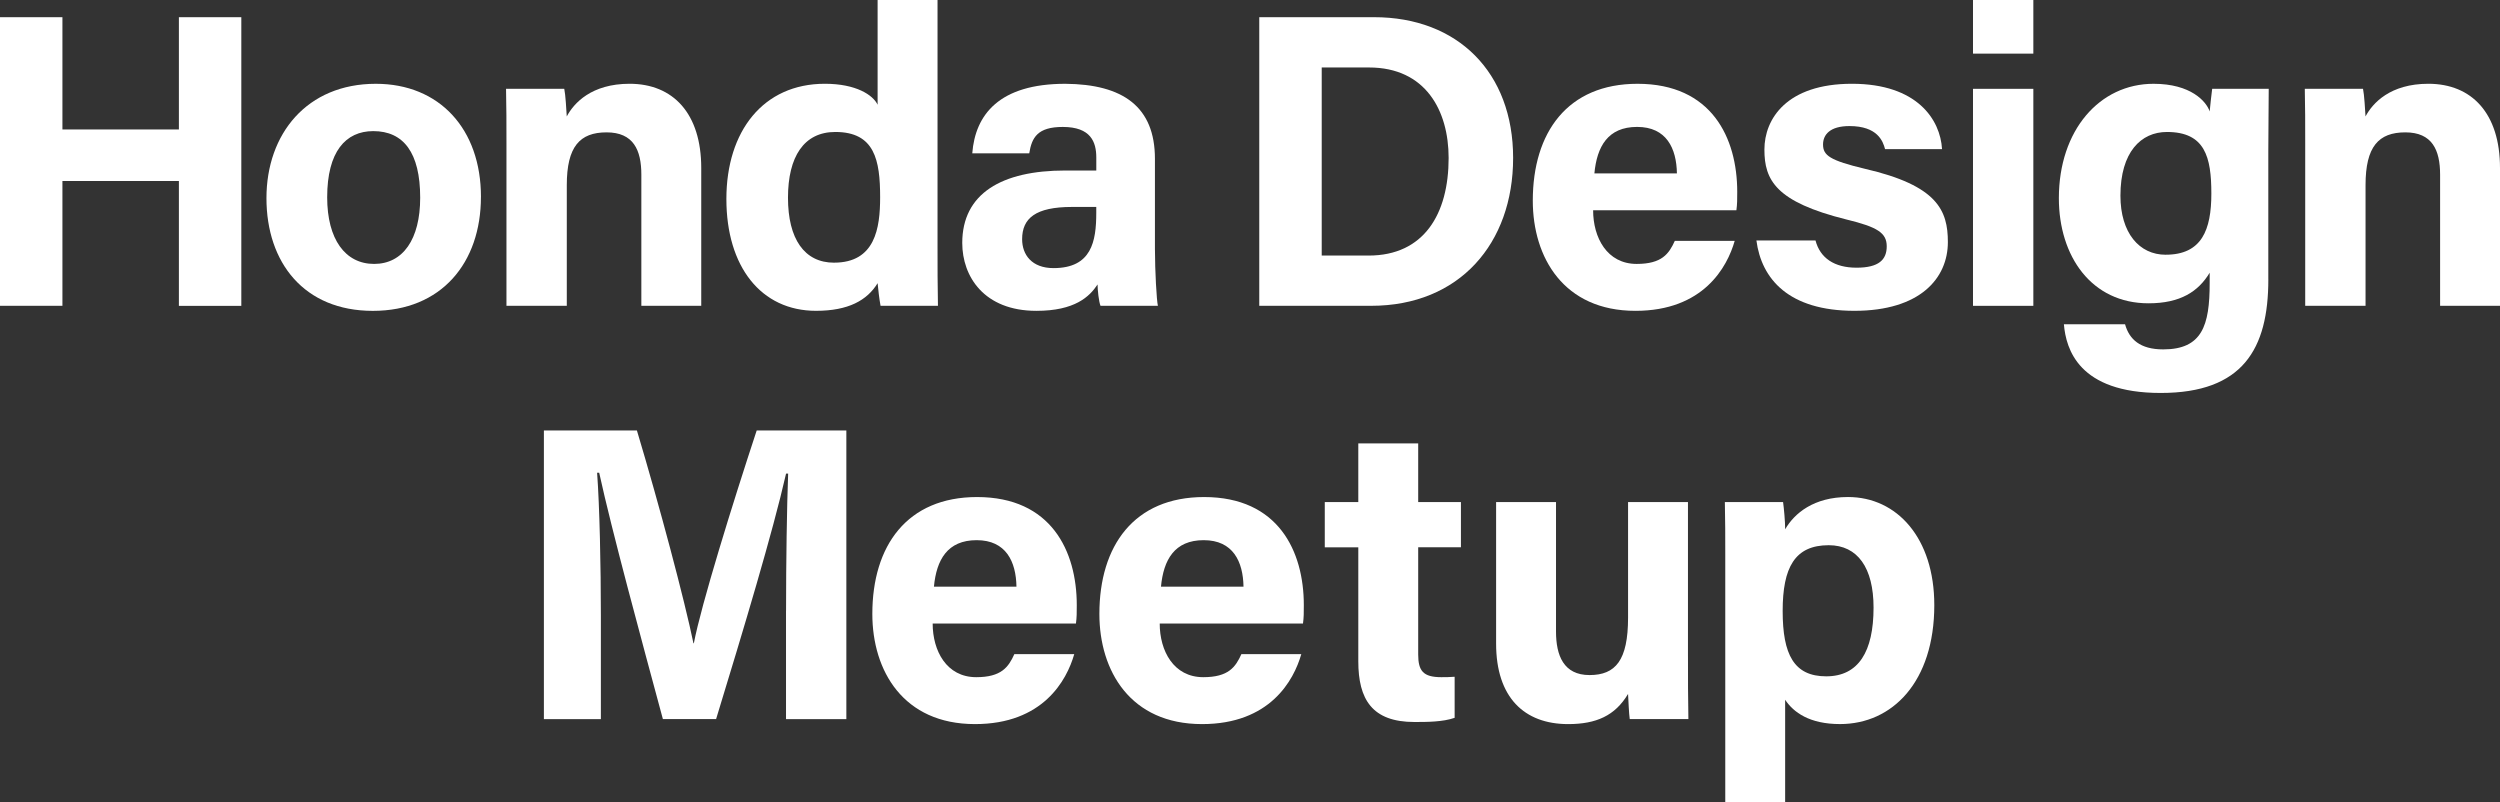 <?xml version="1.0" encoding="UTF-8"?>
<svg id="_レイヤー_2" data-name="レイヤー 2" xmlns="http://www.w3.org/2000/svg" viewBox="0 0 1028.42 329.92">
  <rect x="0" y="0" width="1028.42" height="329.92" fill="#333333" stroke="none"/>
  <defs>
    <style>
      .cls-1 {
        fill: #fff;
      }
    </style>
  </defs>
  <g id="_レイヤー_1-2" data-name="レイヤー 1">
    <g>
      <path class="cls-1" d="m0,7.07h25.68v46.19h47.91V7.07h25.68v118.74h-25.68v-51.36H25.68v51.36H0V7.07Z"/>
      <path class="cls-1" d="m197.84,81c0,27.06-16.2,46.88-44.46,46.88s-43.77-19.82-43.77-46.36,16.72-47.05,44.98-47.05c26.2,0,43.26,18.61,43.26,46.53Zm-63.25.17c0,17.23,7.41,27.4,19.3,27.4s18.96-10.17,18.96-27.23c0-18.61-6.89-27.4-19.3-27.4-11.37,0-18.96,8.44-18.96,27.23Z"/>
      <path class="cls-1" d="m208.34,59.11c0-7.58,0-15.86-.17-22.58h23.95c.52,2.41.86,8.62,1.03,11.37,2.93-5.51,10.17-13.44,25.85-13.44,17.92,0,29.47,12.24,29.47,34.64v56.7h-24.64v-53.94c0-10.17-3.27-17.41-14.3-17.41s-16.37,5.86-16.37,21.71v49.63h-24.82V59.11Z"/>
      <path class="cls-1" d="m385.67,0v101.33c0,8.1,0,16.37.17,24.47h-23.61c-.52-2.76-1.03-7.24-1.21-9.31-4.31,7.07-12.06,11.37-25.33,11.37-22.58,0-36.88-18.1-36.88-46.01s15.17-47.39,40.5-47.39c12.92,0,19.82,4.65,21.71,8.62V0h24.64Zm-42.57,108.05c16.89,0,18.96-14.13,18.96-26.88,0-15.34-2.24-26.88-18.44-26.88-12.92,0-19.47,10.17-19.47,27.06s6.72,26.71,18.96,26.71Z"/>
      <path class="cls-1" d="m475.11,102.71c0,8.62.69,21.02,1.21,23.09h-23.61c-.69-1.72-1.21-6.55-1.21-8.79-3.27,5-9.31,10.86-25.16,10.86-21.54,0-30.5-14.13-30.5-27.92,0-20.34,16.2-29.81,42.39-29.81h12.75v-5.34c0-6.38-2.24-12.58-13.79-12.58-10.34,0-12.75,4.31-13.79,10.86h-23.44c1.21-15.85,11.03-28.61,38.26-28.61,23.78.17,36.88,9.48,36.88,30.85v37.4Zm-24.13-17.58h-10c-14.99,0-20.51,4.65-20.51,13.27,0,6.38,3.96,11.89,12.92,11.89,15.68,0,17.58-11.03,17.58-22.75v-2.41Z"/>
      <path class="cls-1" d="m518.02,7.07h47.22c34.47,0,57.21,22.75,57.21,57.9s-22.06,60.83-58.42,60.83h-46.01V7.07Zm25.68,98.06h19.3c22.75,0,32.92-17.06,32.92-40.15,0-19.47-9.48-37.22-32.74-37.22h-19.47v77.38Z"/>
      <path class="cls-1" d="m655.36,86.51c0,11.2,5.69,22.06,17.92,22.06,10.34,0,13.27-4.14,15.68-9.48h24.64c-3.1,10.86-12.92,28.78-40.84,28.78-29.47,0-42.22-21.89-42.22-45.32,0-28.09,14.3-48.08,43.08-48.08,30.5,0,41.02,22.23,41.02,44.46,0,3.1,0,5-.34,7.58h-58.94Zm34.47-15.17c-.17-10.34-4.31-19.13-16.37-19.13s-16.54,8.1-17.58,19.13h33.95Z"/>
      <path class="cls-1" d="m746.84,98.92c1.9,7.24,7.75,11.2,16.89,11.2s12.41-3.27,12.41-8.79-3.79-7.93-16.54-11.03c-29.12-7.24-33.78-16.2-33.78-28.78s9.13-27.06,36.02-27.06,36.36,14.82,37.05,26.88h-23.44c-.86-3.27-3.1-9.48-14.65-9.48-8.1,0-10.86,3.62-10.86,7.58,0,4.48,2.76,6.55,17.23,10,29.81,6.89,34.12,17.06,34.12,30.16,0,14.82-11.37,28.26-38.43,28.26s-38.26-13.1-40.33-28.95h24.3Z"/>
      <path class="cls-1" d="m811.63,22.06V0h24.82v22.06h-24.82Zm0,14.48h24.82v89.27h-24.82V36.53Z"/>
      <path class="cls-1" d="m933.12,114.95c0,28.61-10.51,46.7-44.29,46.7s-38.95-18.1-39.81-28.26h25.16c1.72,6.2,6.2,10.34,15.68,10.34,16.03,0,19.13-9.82,19.13-27.23v-4.31c-4.65,7.75-12.06,12.58-25.16,12.58-23.44,0-36.88-19.3-36.88-43.25,0-27.92,16.72-47.05,38.95-47.05,15.34,0,21.71,7.24,23.09,11.37.17-2.41.86-7.75,1.03-9.31h23.26c0,8.1-.17,17.06-.17,25.68v52.73Zm-42.22-10.17c14.82,0,18.78-10.17,18.78-25.16s-2.58-25.33-18.27-25.33c-10.68,0-19.13,8.27-19.13,26.2,0,15.34,7.75,24.3,18.61,24.3Z"/>
      <path class="cls-1" d="m948.29,59.11c0-7.58,0-15.86-.17-22.58h23.95c.52,2.41.86,8.62,1.03,11.37,2.93-5.51,10.17-13.44,25.85-13.44,17.92,0,29.47,12.24,29.47,34.64v56.7h-24.64v-53.94c0-10.17-3.27-17.41-14.3-17.41s-16.37,5.86-16.37,21.71v49.63h-24.82V59.11Z"/>
      <path class="cls-1" d="m323.36,251.17c0-20.16.34-42.91.86-56.35h-.86c-5.51,24.3-17.41,63.76-28.78,100.99h-21.89c-8.79-32.57-21.03-77.55-26.2-101.33h-.86c1.03,13.96,1.55,38.43,1.55,58.77v42.57h-23.44v-118.74h38.26c9.31,31.02,19.65,69.97,23.26,87.54h.17c2.93-15.51,15.85-57.21,25.85-87.54h36.88v118.74h-24.82v-44.63Z"/>
      <path class="cls-1" d="m383.67,256.51c0,11.2,5.69,22.06,17.92,22.06,10.34,0,13.27-4.14,15.68-9.48h24.64c-3.1,10.86-12.92,28.78-40.84,28.78-29.47,0-42.22-21.89-42.22-45.32,0-28.09,14.3-48.08,43.08-48.08,30.5,0,41.02,22.23,41.02,44.46,0,3.1,0,5-.34,7.58h-58.94Zm34.47-15.17c-.17-10.34-4.31-19.13-16.37-19.13s-16.54,8.1-17.58,19.13h33.95Z"/>
      <path class="cls-1" d="m477.07,256.51c0,11.2,5.69,22.06,17.92,22.06,10.34,0,13.27-4.14,15.68-9.48h24.64c-3.1,10.86-12.92,28.78-40.84,28.78-29.47,0-42.22-21.89-42.22-45.32,0-28.09,14.3-48.08,43.08-48.08,30.5,0,41.02,22.23,41.02,44.46,0,3.1,0,5-.34,7.58h-58.94Zm34.47-15.17c-.17-10.34-4.31-19.13-16.37-19.13s-16.54,8.1-17.58,19.13h33.95Z"/>
      <path class="cls-1" d="m544.97,206.53h13.79v-24.13h24.64v24.13h17.58v18.61h-17.58v44.12c0,6.72,2.07,9.31,9.48,9.31,1.38,0,3.79,0,5.51-.17v16.89c-4.83,1.72-11.55,1.72-16.54,1.72-17.41,0-23.09-9.31-23.09-24.99v-46.87h-13.79v-18.61Z"/>
      <path class="cls-1" d="m694.38,269.95c0,8.44,0,17.92.17,25.85h-24.13c-.34-2.41-.52-7.24-.69-10.34-5.34,8.96-13.1,12.41-24.64,12.41-18.1,0-29.64-11.03-29.64-33.09v-58.25h24.64v53.25c0,9.82,3.1,17.92,13.79,17.92s15.85-6.03,15.85-23.61v-47.56h24.64v63.42Z"/>
      <path class="cls-1" d="m709.72,329.92v-101.85c0-7.24,0-14.3-.17-21.54h23.95c.34,2.41.86,7.93.86,11.2,3.79-6.55,11.72-13.27,25.85-13.27,20.16,0,35.5,16.89,35.5,44.46,0,31.54-17.23,48.94-38.78,48.94-12.58,0-19.13-4.83-22.58-10v42.05h-24.64Zm42.57-105.64c-13.96,0-18.96,9.13-18.96,27.06s4.65,26.88,17.92,26.88,19.47-10.17,19.47-28.26c0-16.37-6.55-25.68-18.44-25.68Z"/>
    </g>
  </g>
</svg>